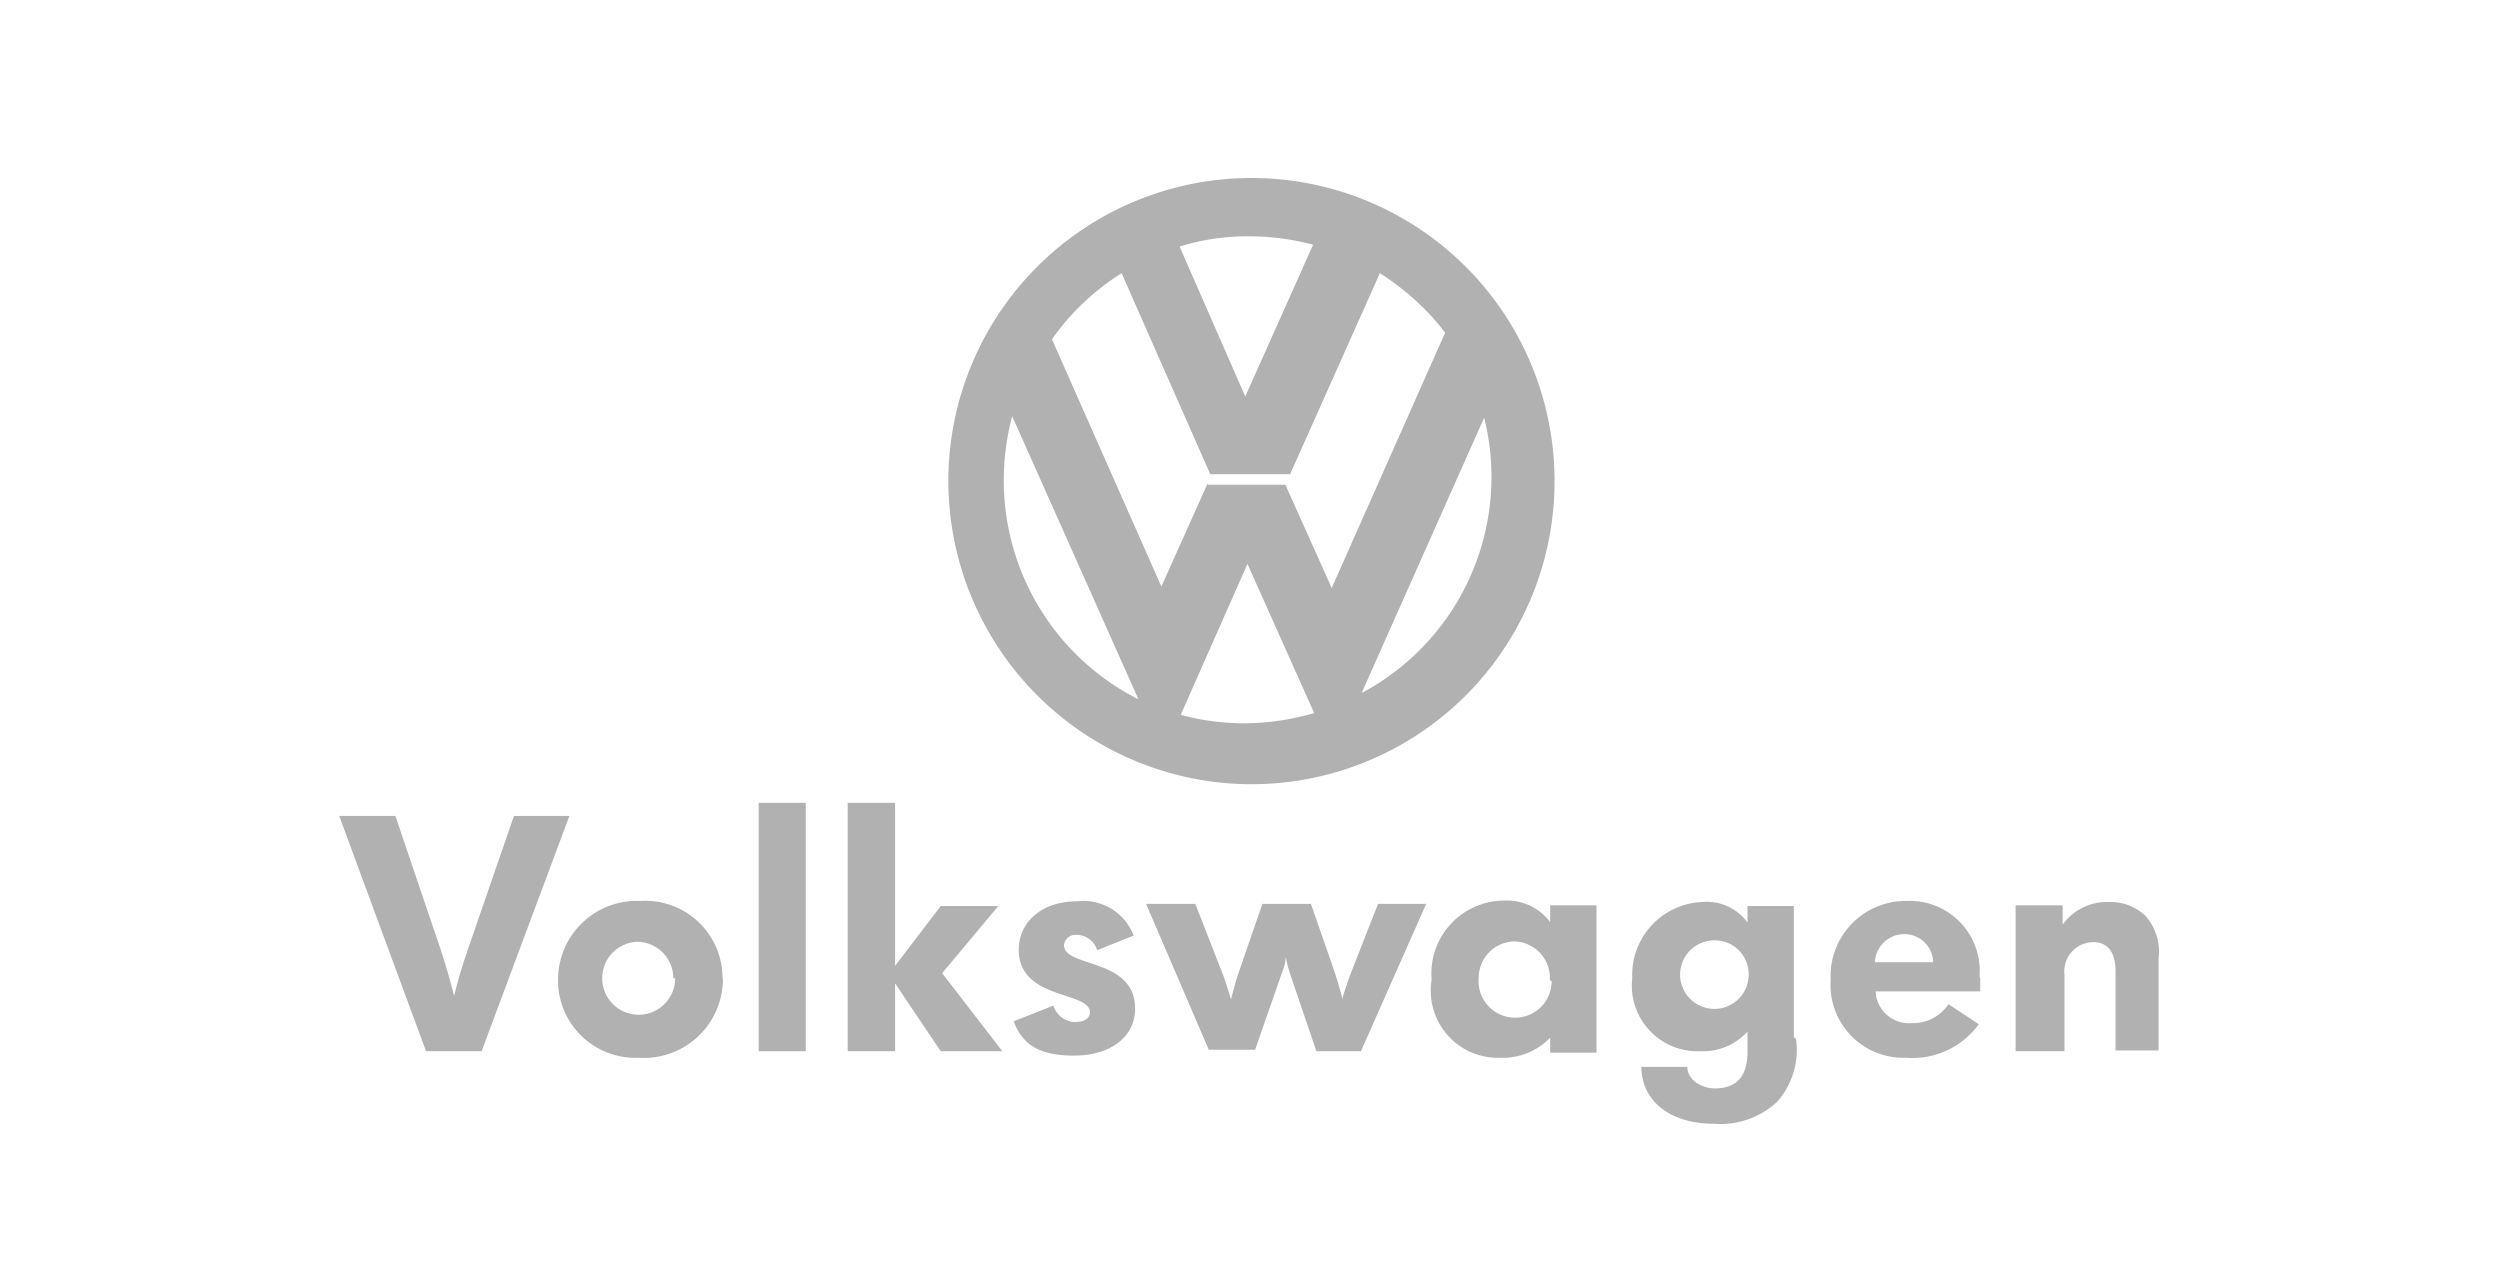 <svg xmlns="http://www.w3.org/2000/svg" viewBox="0 0 68.54 35.08"><defs><style>.cls-1{fill:none;}.cls-2{fill:#b1b1b2;fill-rule:evenodd;}</style></defs><g id="Layer_2" data-name="Layer 2"><g id="Layer_2-2" data-name="Layer 2"><rect class="cls-1" width="68.54" height="35.08"/><path class="cls-2" d="M34.28,6.48A6.72,6.72,0,0,1,36,6.71l-1.86,4.16L32.34,6.76a6.18,6.18,0,0,1,1.93-.28h0Zm-1.17,6.77-1.27,2.83-3-6.78a6.73,6.73,0,0,1,1.91-1.81L33.18,13h2.19l2.46-5.51a7.08,7.08,0,0,1,1.6,1.39l.19.24-3.11,7-1.27-2.83H33.11Zm-2,5.87a6.72,6.72,0,0,1-3.59-5.94,6.87,6.87,0,0,1,.23-1.77l3.46,7.76-.1-.05Zm3,.71a6.81,6.81,0,0,1-1.74-.23l1.83-4.14,1.83,4.09a7,7,0,0,1-1.93.28h0ZM37.33,19l3.36-7.55A6.71,6.71,0,0,1,37.33,19ZM34.27,21.5A8.31,8.31,0,1,0,26,13.19a8.32,8.32,0,0,0,8.31,8.31Z"/><path class="cls-2" d="M13.2,28.82H11.68L9.3,22.37h1.54L12.07,26c.15.45.27.87.38,1.3.11-.45.23-.84.37-1.25l1.27-3.68h1.52L13.2,28.83h0Z"/><path class="cls-2" d="M18.51,26.82a1,1,0,0,1-1,1,1,1,0,0,1-1-1,1,1,0,0,1,.95-1,1,1,0,0,1,1,1Zm1.3,0a2.12,2.12,0,0,0-2.25-2.12,2.16,2.16,0,0,0-2.26,2.12A2.12,2.12,0,0,0,17.5,29a2.17,2.17,0,0,0,2.32-2.13h0Z"/><polygon class="cls-2" points="20.8 28.82 20.8 22.01 22.09 22.01 22.09 28.82 20.8 28.82 20.8 28.82"/><polygon class="cls-2" points="25.79 28.82 24.54 26.96 24.54 28.82 23.24 28.82 23.24 22.01 24.54 22.01 24.54 26.48 25.79 24.84 27.37 24.84 25.83 26.68 27.48 28.82 25.79 28.82 25.79 28.82"/><path class="cls-2" d="M29.42,28.94c-.92,0-1.39-.3-1.63-.94l1.09-.43a.64.64,0,0,0,.58.45c.27,0,.42-.1.42-.27,0-.58-1.95-.33-1.95-1.71,0-.73.59-1.33,1.61-1.33a1.47,1.47,0,0,1,1.54.94l-1,.4a.59.59,0,0,0-.56-.42.32.32,0,0,0-.35.28c0,.63,1.95.34,1.95,1.74,0,.81-.72,1.29-1.66,1.29h0Z"/><path class="cls-2" d="M37.31,28.82H36.09l-.68-2a3.43,3.43,0,0,1-.16-.6c0,.23-.11.45-.16.61l-.68,1.95H33.14l-1.72-4h1.35l.75,1.92c.09.22.15.46.23.7.06-.24.13-.49.19-.68l.67-1.94h1.33l.63,1.81c.09.27.17.53.23.79.09-.3.18-.56.27-.79l.71-1.81H39.1l-1.77,4h0Z"/><path class="cls-2" d="M42.54,26.9a1,1,0,0,1-1,1,1,1,0,0,1-1-1.09,1,1,0,0,1,.95-1,1,1,0,0,1,1,1.06h0Zm1.23,1.92v-4H42.5v.46a1.48,1.48,0,0,0-1.25-.59,2,2,0,0,0-2,2.17A1.84,1.84,0,0,0,41.13,29a1.82,1.82,0,0,0,1.37-.55v.41h1.27Z"/><path class="cls-2" d="M47.94,26.78a.94.94,0,1,1-.95-1,.93.93,0,0,1,.95,1Zm1.24,1.66v-3.6H47.91v.45a1.39,1.39,0,0,0-1.25-.56,2,2,0,0,0-1.91,2.09,1.8,1.8,0,0,0,1.87,2,1.64,1.64,0,0,0,1.29-.54v.56c0,.65-.29,1-.89,1-.39,0-.76-.25-.76-.59H45c0,.88.72,1.56,2,1.56a2.29,2.29,0,0,0,1.72-.6,2.15,2.15,0,0,0,.52-1.73Z"/><path class="cls-2" d="M53,26.38h-1.6a.81.81,0,0,1,.82-.77.79.79,0,0,1,.78.77Zm1.27.4a1.92,1.92,0,0,0-2-2.08,2.06,2.06,0,0,0-2.08,2.16A2,2,0,0,0,52.25,29a2.25,2.25,0,0,0,2-.92l-.83-.55a1.17,1.17,0,0,1-1,.52.92.92,0,0,1-1-.87h2.87v-.36Z"/><path class="cls-2" d="M58,28.82V26.61c0-.36-.12-.78-.61-.78a.8.8,0,0,0-.79.89v2.1H55.26v-4h1.29v.53a1.49,1.49,0,0,1,1.28-.62,1.38,1.38,0,0,1,1,.39,1.49,1.49,0,0,1,.35,1.16v2.52H58Z"/></g></g></svg>